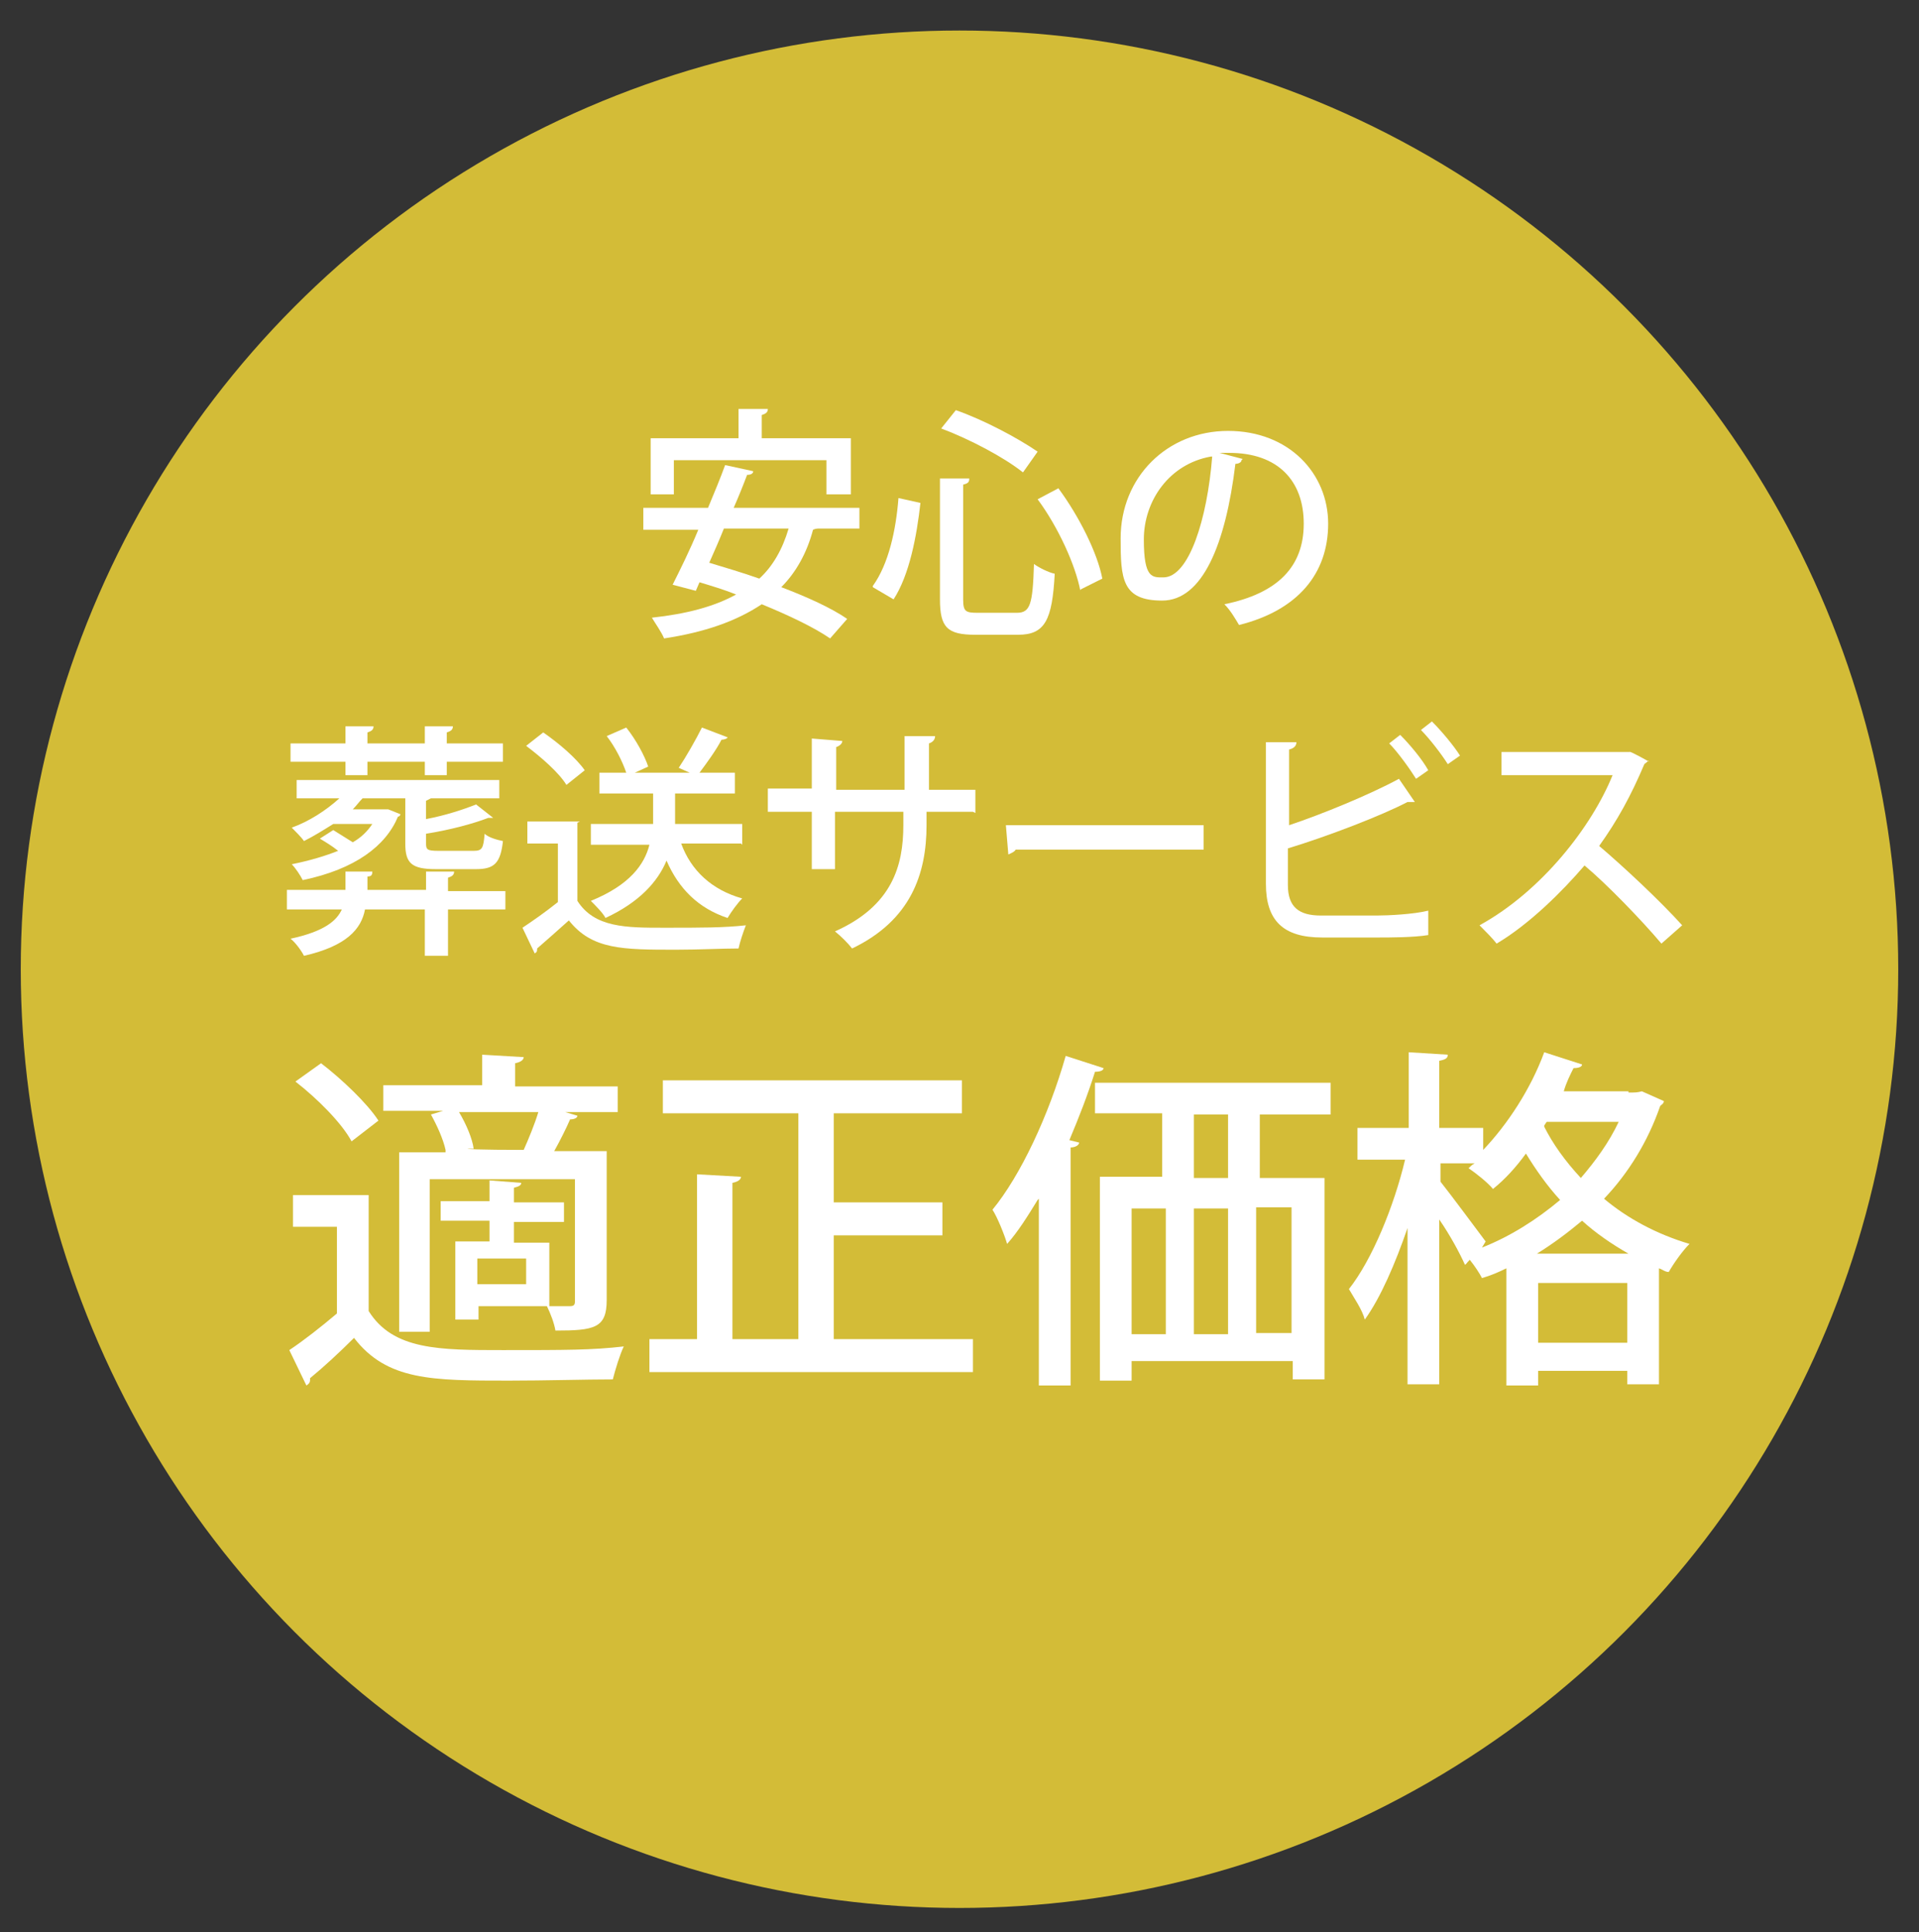 <?xml version="1.0" encoding="UTF-8"?> <svg xmlns="http://www.w3.org/2000/svg" id="_レイヤー_2" data-name="レイヤー_2" version="1.1" viewBox="0 0 157.2 158.3"><rect x="0" y="0" width="157.2" height="158.3" fill="#333333" stroke="none"/><defs><style> .st0 { fill: #fff; } .st1 { fill: #d3bc37; } </style></defs><circle class="st1" cx="78.6" cy="79.4" r="76.9"></circle><g><path class="st0" d="M30.2,97.9v9.5c2,3.2,5.8,3.2,11,3.2s7.3,0,9.9-.3c-.3.6-.7,1.9-.9,2.7-2.2,0-5.5.1-8.5.1-6.3,0-10,0-12.7-3.5-1.2,1.2-2.5,2.4-3.6,3.3,0,.3,0,.4-.3.6l-1.4-2.9c1.2-.8,2.6-1.9,3.9-3v-7.1h-3.6v-2.6h6.2ZM26.3,87.1c1.7,1.3,3.8,3.3,4.7,4.7l-2.2,1.7c-.8-1.5-2.8-3.5-4.6-4.9l2.1-1.5ZM36.5,94.2c-.2-.9-.7-2-1.2-2.9l1-.3h-4.9v-2.1h8.1v-2.5l3.4.2c0,.2-.2.4-.7.5v1.9h8.4v2.1h-4.3l1,.3c0,.2-.3.3-.6.3-.3.7-.8,1.7-1.3,2.6h4.3v12.2c0,2.3-1,2.5-4.2,2.5-.1-.6-.4-1.4-.7-2h-5.6v1.1h-1.9v-6.4h2.8v-1.7h-4v-1.6h4v-1.7l2.6.2c0,.2-.2.3-.6.4v1.2h4.1v1.6h-4.1v1.7h2.9v5.2c.8,0,1.4,0,1.7,0,.3,0,.4-.1.4-.4v-10h-11.9v12.5h-2.5v-14.7h3.8ZM43.1,94.2h-.2c.4-.9.9-2.1,1.2-3.1h-6.5c.6,1,1.1,2.2,1.2,3h-.5c0,.1,4.6.1,4.6.1ZM43.1,105.2v-2.1h-4v2.1h4Z"></path><path class="st0" d="M68.3,109.7h11.4v2.7h-26.5v-2.7h3.9v-13.5l3.6.2c0,.2-.2.4-.7.5v12.8h5.4v-18.5h-11.1v-2.7h24.5v2.7h-10.5v7.3h8.9v2.7h-8.9v8.6Z"></path><path class="st0" d="M85,98.3c-.8,1.3-1.6,2.6-2.5,3.6-.2-.7-.8-2.2-1.2-2.8,2.3-2.8,4.6-7.7,6-12.6l3.1,1c0,.2-.3.3-.7.3-.6,1.9-1.3,3.7-2.1,5.6l.8.2c0,.2-.3.4-.7.4v19.5h-2.6v-15.3ZM109,91.3h-5.8v5.2h5.3v16.5h-2.6v-1.5h-13.2v1.6h-2.6v-16.7h5.1v-5.2h-5.5v-2.5h19.3v2.5ZM92.7,99v10.3h2.8v-10.3h-2.8ZM100.6,96.5v-5.2h-2.8v5.2h2.8ZM100.6,99h-2.8v10.3h2.8v-10.3ZM105.8,109.2v-10.3h-2.9v10.3h2.9Z"></path><path class="st0" d="M133.4,89.5c.6,0,.7,0,1.1-.1l1.8.8c0,.2-.2.3-.3.4-1,2.9-2.6,5.5-4.6,7.6,1.9,1.6,4.3,2.9,7,3.7-.6.6-1.3,1.6-1.7,2.3-.3,0-.5-.2-.8-.3v9.5h-2.6v-1.1h-7.3v1.2h-2.6v-9.6c-.6.3-1.3.6-2,.8-.2-.4-.6-1-1-1.5-.3.3-.3.4-.4.4-.4-.9-1.2-2.4-2.1-3.7v13.5h-2.6v-12.8c-1,2.9-2.2,5.7-3.5,7.5-.2-.8-.9-1.8-1.3-2.5,1.9-2.4,3.7-6.8,4.6-10.6h-3.9v-2.6h4.2v-6.2l3.2.2c0,.3-.2.4-.7.5v5.5h3.6v1.8c2-2.1,3.9-5,5-8l3.1,1c0,.2-.3.3-.7.3-.3.6-.6,1.2-.8,1.9h5.3ZM118,96.8c.8,1,3.1,4.1,3.7,4.9l-.3.5c2.3-.9,4.5-2.3,6.4-3.9-1.1-1.2-2-2.5-2.8-3.8-.8,1.1-1.7,2.1-2.7,2.9-.4-.5-1.4-1.3-2-1.7.1-.1.3-.3.5-.4h-2.8v1.7ZM133.4,102.7c-1.4-.8-2.7-1.7-3.8-2.7-1.2,1-2.4,1.9-3.7,2.7h7.5ZM126,110h7.3v-4.9h-7.3v4.9ZM126.5,92.3c.7,1.4,1.7,2.8,3,4.2,1.2-1.4,2.3-2.9,3.1-4.6h-5.9l-.2.3Z"></path></g><g><path class="st0" d="M70.4,43.3h-3.4c0,0-.2,0-.4.1-.5,1.9-1.4,3.5-2.6,4.7,2.1.8,4.1,1.7,5.4,2.6l-1.4,1.6c-1.3-.9-3.4-1.9-5.6-2.8-2.1,1.4-4.7,2.3-8,2.8-.2-.5-.7-1.2-1-1.7,2.8-.3,5.1-.9,6.9-1.9-1-.4-2-.7-3-1l-.3.7-1.9-.5c.6-1.2,1.4-2.8,2.1-4.5h-4.5v-1.8h5.3c.5-1.2,1-2.4,1.4-3.5l2.3.5c0,.2-.2.3-.5.3-.3.8-.7,1.8-1.1,2.7h10.3v1.8ZM55.2,37.7v2.8h-1.9v-4.6h7.2v-2.4h2.4c0,.3-.2.4-.5.5v1.9h7.3v4.6h-2v-2.8h-12.7ZM59.3,43.3c-.4,1-.8,1.9-1.2,2.8,1.3.4,2.7.8,4.1,1.3,1.1-1,1.9-2.4,2.4-4.1h-5.3Z"></path><path class="st0" d="M71.5,48c1.3-1.8,1.9-4.6,2.1-7.2l1.8.4c-.3,2.7-.9,5.9-2.2,7.9l-1.7-1ZM77,39.2h2.4c0,.3-.1.4-.5.5v9.4c0,1,.2,1.1,1.2,1.1h3.2c1.1,0,1.3-.7,1.4-4,.4.3,1.2.7,1.7.8-.2,3.8-.8,5-3,5h-3.5c-2.3,0-2.9-.6-2.9-2.9v-9.9ZM83.8,38.7c-1.5-1.2-4.3-2.7-6.7-3.6l1.2-1.5c2.3.8,5.1,2.3,6.7,3.4l-1.2,1.7ZM88.5,48.4c-.4-2.1-1.8-5.2-3.5-7.5l1.7-.9c1.7,2.3,3.2,5.3,3.6,7.4l-1.8.9Z"></path><path class="st0" d="M101.7,37.7c0,.2-.3.3-.5.3-.8,6.6-2.7,11.2-6,11.2s-3.4-1.8-3.4-5.1c0-5,3.8-8.8,8.8-8.8s8.2,3.5,8.2,7.6-2.5,7.1-7.3,8.3c-.3-.5-.7-1.2-1.2-1.7,4.4-.9,6.5-3.1,6.5-6.6s-2.1-5.8-6.1-5.8-.5,0-.8,0l1.9.5ZM99.2,37.4c-3.4.6-5.5,3.6-5.5,6.8s.7,3.1,1.6,3.1c2.1,0,3.6-4.8,4-9.9Z"></path><path class="st0" d="M41.4,72.9v1.6h-4.7v3.8h-1.9v-3.8h-4.9c-.3,1.6-1.5,3-5,3.8-.2-.4-.7-1.1-1.1-1.4,2.8-.6,3.8-1.5,4.2-2.4h-4.5v-1.6h4.8v-1.5h2.2c0,.3-.1.4-.4.4v1.1h4.8v-1.5h2.3c0,.3-.2.4-.5.5v1.1h4.7ZM28.3,63.5v-1.1h-4.5v-1.5h4.5v-1.4h2.3c0,.3-.2.4-.5.5v.9h4.7v-1.4h2.3c0,.3-.2.4-.5.5v.9h4.6v1.5h-4.6v1.1h-1.8v-1.1h-4.7v1.1h-1.8ZM38.8,69.7c.7,0,.8-.2.9-1.4.3.3,1,.5,1.5.6-.2,1.8-.7,2.3-2.2,2.3h-3.3c-2,0-2.5-.5-2.5-2.1v-3.7h-3.5c-.3.3-.5.6-.8.9h2.9s1,.4,1,.4c0,.1-.1.2-.2.2-1,2.4-3.5,4.3-7.8,5.2-.2-.4-.6-1-.9-1.3,1.5-.3,2.8-.7,3.8-1.1-.5-.4-1-.7-1.5-1l1.1-.7c.5.3,1.1.7,1.6,1,.7-.4,1.2-.9,1.6-1.5h-3.2c-.8.5-1.6,1-2.4,1.4-.2-.3-.7-.8-1-1.1,1.4-.5,2.8-1.4,3.9-2.4h-3.5v-1.5h16.6v1.5h-5.6c0,0-.2.1-.4.2v1.5c1.6-.3,3.1-.8,4.1-1.2l1.4,1.1c0,0-.2,0-.4,0-1.3.5-3.2,1-5.1,1.3v.8c0,.5.1.6,1,.6h2.9Z"></path><path class="st0" d="M47.3,67.4v6.4c1.4,2.2,4,2.2,7.1,2.2s4.9,0,6.7-.2c-.2.5-.5,1.4-.6,1.9-1.3,0-3.3.1-5.1.1-4.4,0-6.9,0-8.8-2.4-.9.8-1.9,1.7-2.6,2.3,0,.2,0,.3-.2.4l-1-2.1c.9-.6,1.9-1.3,2.9-2.1v-4.8h-2.5v-1.8h4.3ZM44.5,60c1.3.9,2.7,2.1,3.4,3.1l-1.5,1.2c-.6-1-2.1-2.3-3.3-3.2l1.4-1.1ZM60.7,69.1h-4.9c.8,2.2,2.5,3.8,5,4.5-.4.4-.9,1.1-1.2,1.6-2.4-.8-4-2.4-5-4.7-.7,1.7-2.2,3.4-5,4.7-.2-.4-.8-1-1.2-1.4,3.2-1.3,4.4-3,4.8-4.6h-4.8v-1.7h5.1v-2.5h-4.4v-1.7h2.2c-.3-.9-.9-2.1-1.6-3l1.6-.7c.8,1,1.5,2.3,1.8,3.2l-1.1.5h4.5l-.9-.4c.6-.9,1.4-2.3,1.9-3.3l2.1.8c0,.1-.3.2-.5.2-.4.8-1.2,1.9-1.8,2.7h2.9v1.7h-4.9v2.5h5.5v1.7Z"></path><path class="st0" d="M79.7,66.5h-3.8v1.1c0,4-1.3,7.8-6.1,10.1-.3-.4-.9-1-1.4-1.4,4.7-2.1,5.6-5.4,5.6-8.7v-1.1h-5.6v4.7h-1.9v-4.7h-3.6v-1.9h3.6v-4.1l2.5.2c0,.2-.2.4-.5.5v3.5h5.6v-4.4h2.5c0,.3-.2.5-.5.6v3.8h3.8v1.9Z"></path><path class="st0" d="M82.4,67.6h16.2v2h-15.4c-.1.2-.4.3-.6.4l-.2-2.4Z"></path><path class="st0" d="M112.8,75c.9,0,3-.1,4.2-.4,0,.7,0,1.4,0,2-1.2.2-3.2.2-4.1.2h-4.6c-3.2,0-4.6-1.4-4.6-4.4v-11.6h2.5c0,.3-.2.5-.6.6v6.2c2.7-.9,6.6-2.5,9-3.8l1.3,1.9c0,0-.2,0-.3,0s-.2,0-.3,0c-2.1,1.1-6.5,2.8-9.8,3.8v3c0,1.8.9,2.5,2.7,2.5h4.4ZM114.7,60.2c.8.8,1.8,2,2.3,2.9l-1,.7c-.5-.8-1.5-2.2-2.2-2.9l.9-.7ZM117.3,59.1c.8.8,1.8,2,2.3,2.8l-1,.7c-.5-.8-1.5-2.1-2.2-2.8l.9-.7Z"></path><path class="st0" d="M135,62.3c0,.1-.2.2-.3.3-1.1,2.6-2.2,4.6-3.7,6.7,2,1.7,5,4.5,6.8,6.5l-1.7,1.5c-1.6-1.9-4.5-4.9-6.3-6.4-1.8,2.1-4.5,4.8-7.2,6.4-.3-.4-1-1.1-1.4-1.5,5.1-2.8,9.2-8.1,10.9-12.3h-9.1v-1.9h10.5c0-.1,1.6.8,1.6.8Z"></path></g></svg> 
